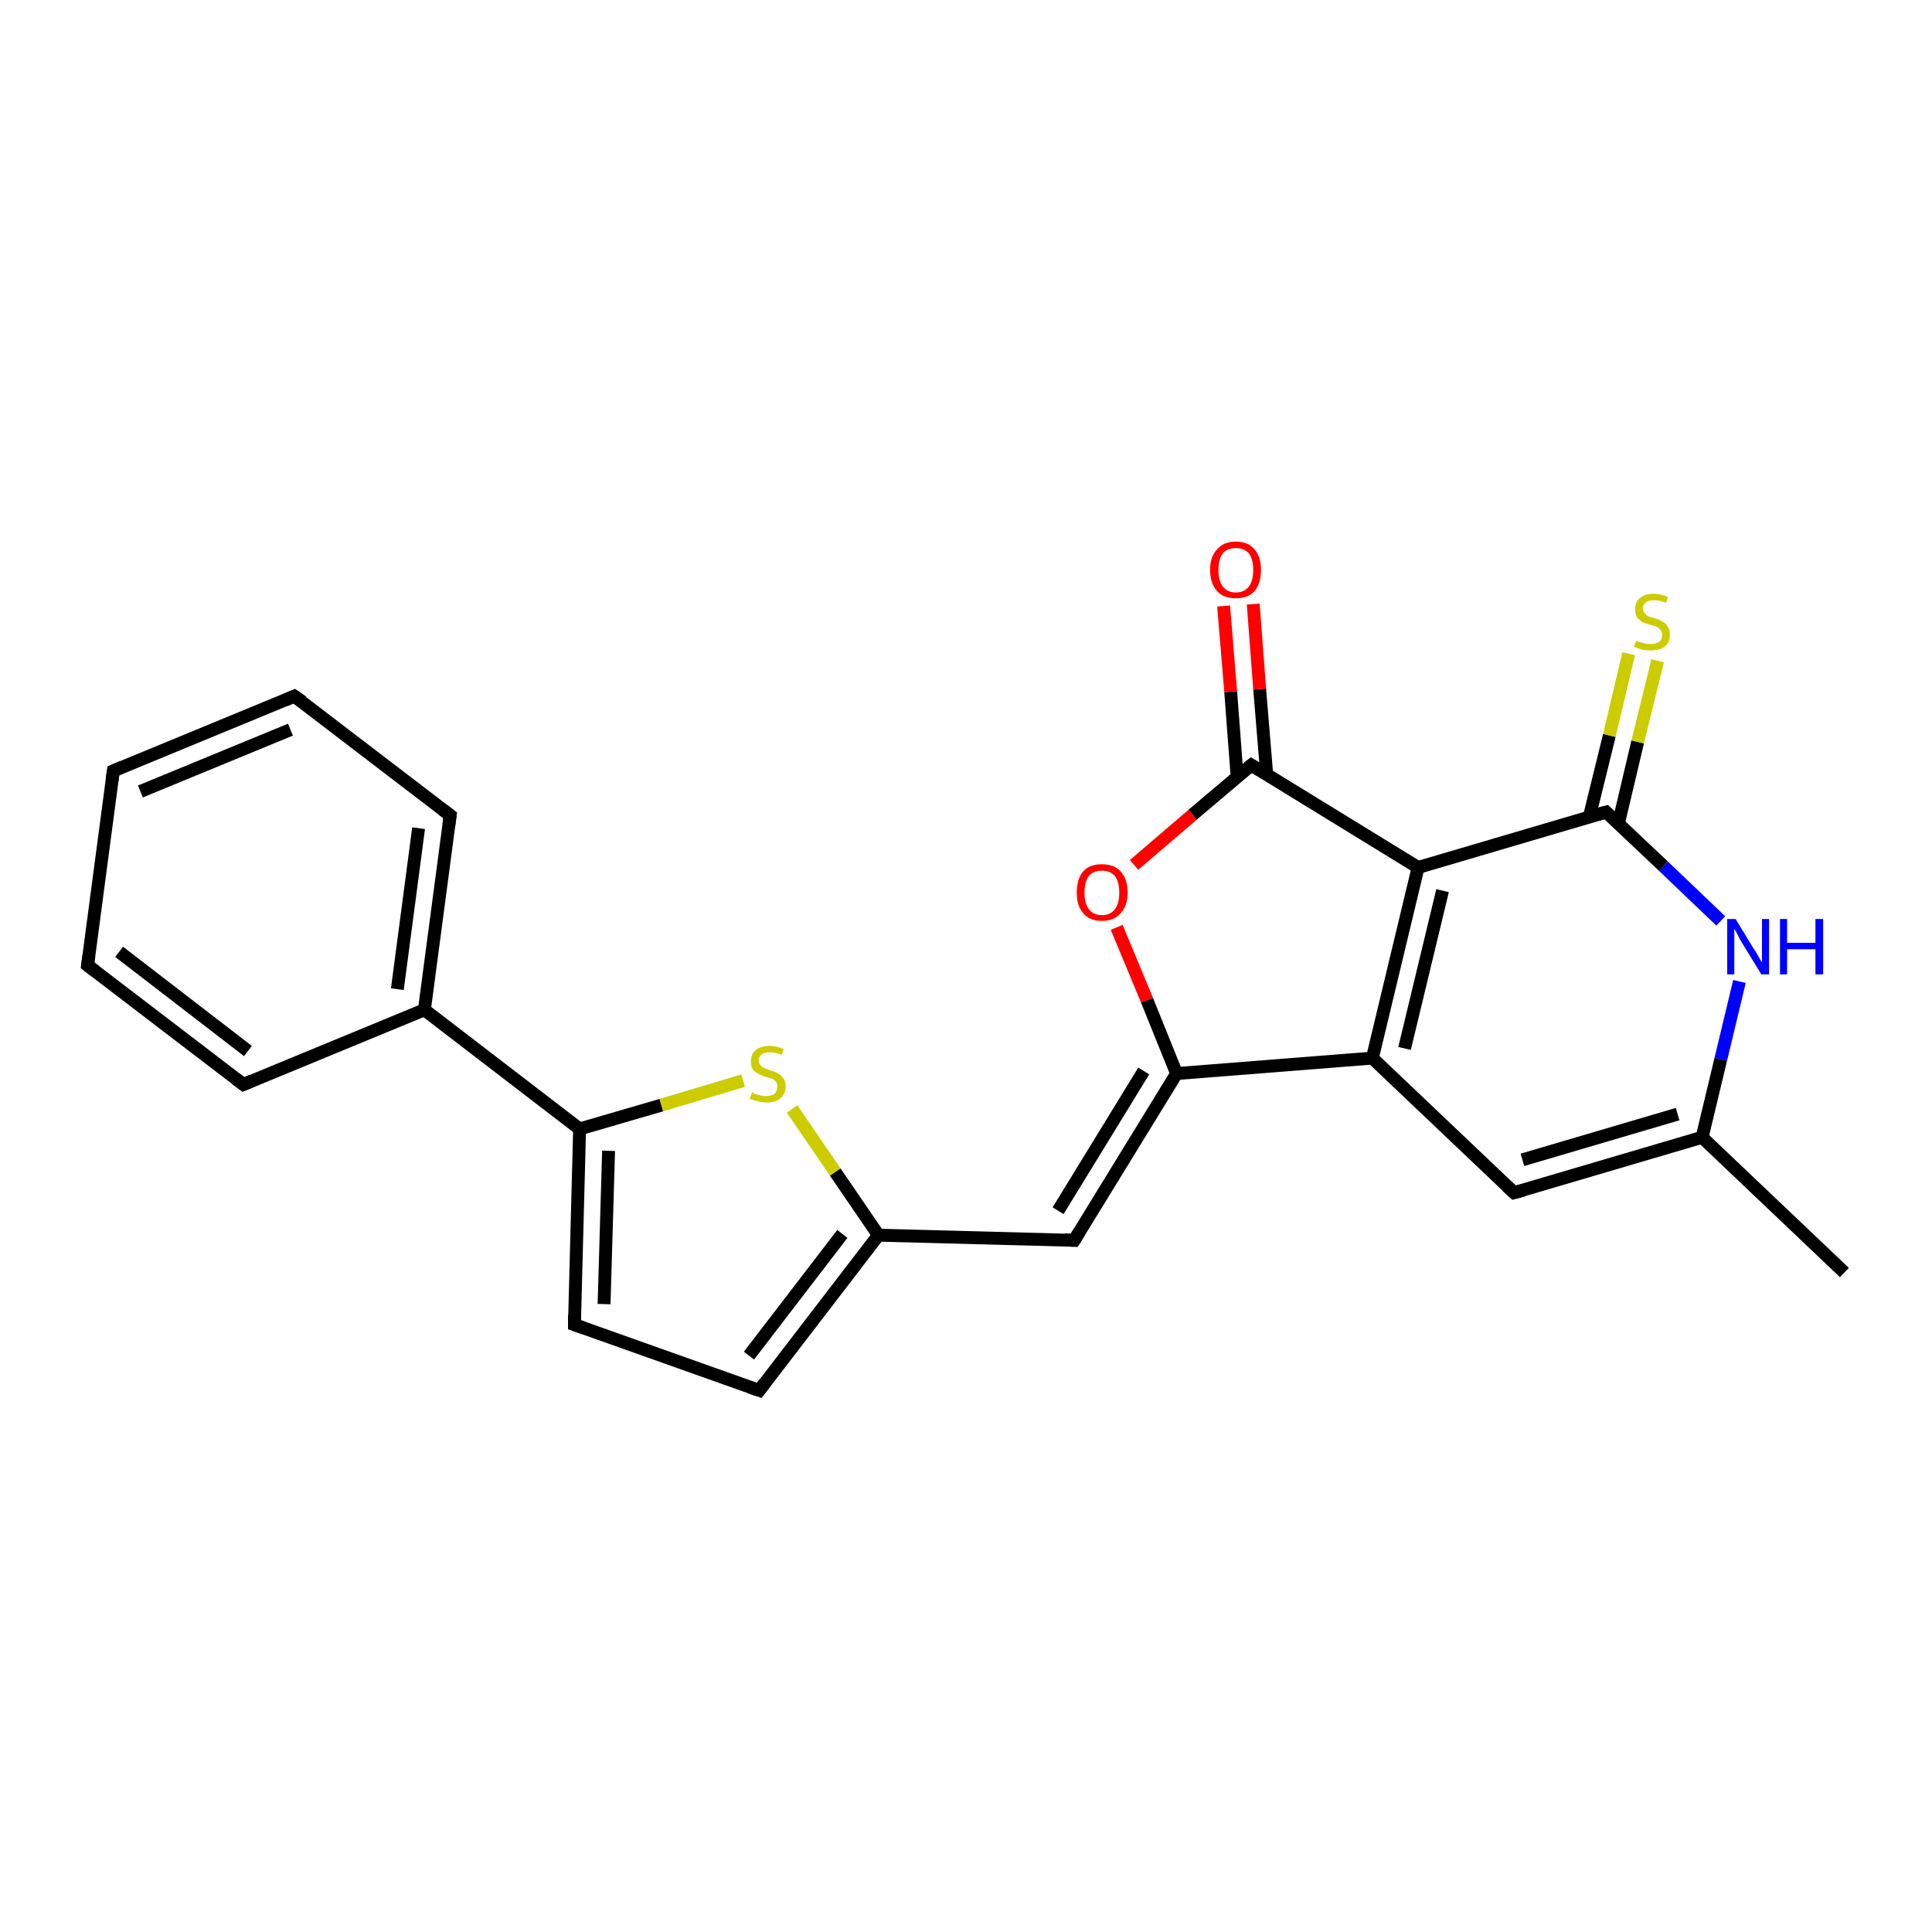 <?xml version='1.0' encoding='iso-8859-1'?>
<svg version='1.1' baseProfile='full'
              xmlns='http://www.w3.org/2000/svg'
                      xmlns:rdkit='http://www.rdkit.org/xml'
                      xmlns:xlink='http://www.w3.org/1999/xlink'
                  xml:space='preserve'
width='300px' height='300px' viewBox='0 0 300 300'>
<!-- END OF HEADER -->
<rect style='opacity:1.0;fill:#FFFFFF;stroke:none' width='300.0' height='300.0' x='0.0' y='0.0'> </rect>
<path class='bond-0 atom-0 atom-1' d='M 286.4,197.6 L 264.3,176.6' style='fill:none;fill-rule:evenodd;stroke:#000000;stroke-width:2.0px;stroke-linecap:butt;stroke-linejoin:miter;stroke-opacity:1' />
<path class='bond-1 atom-1 atom-2' d='M 264.3,176.6 L 235.1,185.2' style='fill:none;fill-rule:evenodd;stroke:#000000;stroke-width:2.0px;stroke-linecap:butt;stroke-linejoin:miter;stroke-opacity:1' />
<path class='bond-1 atom-1 atom-2' d='M 260.5,173.0 L 236.4,180.1' style='fill:none;fill-rule:evenodd;stroke:#000000;stroke-width:2.0px;stroke-linecap:butt;stroke-linejoin:miter;stroke-opacity:1' />
<path class='bond-2 atom-2 atom-3' d='M 235.1,185.2 L 213.1,164.3' style='fill:none;fill-rule:evenodd;stroke:#000000;stroke-width:2.0px;stroke-linecap:butt;stroke-linejoin:miter;stroke-opacity:1' />
<path class='bond-3 atom-3 atom-4' d='M 213.1,164.3 L 182.7,166.7' style='fill:none;fill-rule:evenodd;stroke:#000000;stroke-width:2.0px;stroke-linecap:butt;stroke-linejoin:miter;stroke-opacity:1' />
<path class='bond-4 atom-4 atom-5' d='M 182.7,166.7 L 178.1,155.3' style='fill:none;fill-rule:evenodd;stroke:#000000;stroke-width:2.0px;stroke-linecap:butt;stroke-linejoin:miter;stroke-opacity:1' />
<path class='bond-4 atom-4 atom-5' d='M 178.1,155.3 L 173.4,144.0' style='fill:none;fill-rule:evenodd;stroke:#FF0000;stroke-width:2.0px;stroke-linecap:butt;stroke-linejoin:miter;stroke-opacity:1' />
<path class='bond-5 atom-5 atom-6' d='M 176.1,134.3 L 185.2,126.5' style='fill:none;fill-rule:evenodd;stroke:#FF0000;stroke-width:2.0px;stroke-linecap:butt;stroke-linejoin:miter;stroke-opacity:1' />
<path class='bond-5 atom-5 atom-6' d='M 185.2,126.5 L 194.3,118.8' style='fill:none;fill-rule:evenodd;stroke:#000000;stroke-width:2.0px;stroke-linecap:butt;stroke-linejoin:miter;stroke-opacity:1' />
<path class='bond-6 atom-6 atom-7' d='M 196.7,120.3 L 195.6,107.0' style='fill:none;fill-rule:evenodd;stroke:#000000;stroke-width:2.0px;stroke-linecap:butt;stroke-linejoin:miter;stroke-opacity:1' />
<path class='bond-6 atom-6 atom-7' d='M 195.6,107.0 L 194.6,93.8' style='fill:none;fill-rule:evenodd;stroke:#FF0000;stroke-width:2.0px;stroke-linecap:butt;stroke-linejoin:miter;stroke-opacity:1' />
<path class='bond-6 atom-6 atom-7' d='M 192.1,120.6 L 191.1,107.4' style='fill:none;fill-rule:evenodd;stroke:#000000;stroke-width:2.0px;stroke-linecap:butt;stroke-linejoin:miter;stroke-opacity:1' />
<path class='bond-6 atom-6 atom-7' d='M 191.1,107.4 L 190.0,94.1' style='fill:none;fill-rule:evenodd;stroke:#FF0000;stroke-width:2.0px;stroke-linecap:butt;stroke-linejoin:miter;stroke-opacity:1' />
<path class='bond-7 atom-6 atom-8' d='M 194.3,118.8 L 220.2,134.7' style='fill:none;fill-rule:evenodd;stroke:#000000;stroke-width:2.0px;stroke-linecap:butt;stroke-linejoin:miter;stroke-opacity:1' />
<path class='bond-8 atom-8 atom-9' d='M 220.2,134.7 L 249.4,126.1' style='fill:none;fill-rule:evenodd;stroke:#000000;stroke-width:2.0px;stroke-linecap:butt;stroke-linejoin:miter;stroke-opacity:1' />
<path class='bond-9 atom-9 atom-10' d='M 251.3,127.9 L 254.3,115.2' style='fill:none;fill-rule:evenodd;stroke:#000000;stroke-width:2.0px;stroke-linecap:butt;stroke-linejoin:miter;stroke-opacity:1' />
<path class='bond-9 atom-9 atom-10' d='M 254.3,115.2 L 257.4,102.6' style='fill:none;fill-rule:evenodd;stroke:#CCCC00;stroke-width:2.0px;stroke-linecap:butt;stroke-linejoin:miter;stroke-opacity:1' />
<path class='bond-9 atom-9 atom-10' d='M 246.8,126.8 L 249.9,114.2' style='fill:none;fill-rule:evenodd;stroke:#000000;stroke-width:2.0px;stroke-linecap:butt;stroke-linejoin:miter;stroke-opacity:1' />
<path class='bond-9 atom-9 atom-10' d='M 249.9,114.2 L 252.9,101.5' style='fill:none;fill-rule:evenodd;stroke:#CCCC00;stroke-width:2.0px;stroke-linecap:butt;stroke-linejoin:miter;stroke-opacity:1' />
<path class='bond-10 atom-9 atom-11' d='M 249.4,126.1 L 258.3,134.5' style='fill:none;fill-rule:evenodd;stroke:#000000;stroke-width:2.0px;stroke-linecap:butt;stroke-linejoin:miter;stroke-opacity:1' />
<path class='bond-10 atom-9 atom-11' d='M 258.3,134.5 L 267.2,143.0' style='fill:none;fill-rule:evenodd;stroke:#0000FF;stroke-width:2.0px;stroke-linecap:butt;stroke-linejoin:miter;stroke-opacity:1' />
<path class='bond-11 atom-4 atom-12' d='M 182.7,166.7 L 166.8,192.6' style='fill:none;fill-rule:evenodd;stroke:#000000;stroke-width:2.0px;stroke-linecap:butt;stroke-linejoin:miter;stroke-opacity:1' />
<path class='bond-11 atom-4 atom-12' d='M 177.6,166.3 L 164.3,188.0' style='fill:none;fill-rule:evenodd;stroke:#000000;stroke-width:2.0px;stroke-linecap:butt;stroke-linejoin:miter;stroke-opacity:1' />
<path class='bond-12 atom-12 atom-13' d='M 166.8,192.6 L 136.4,191.8' style='fill:none;fill-rule:evenodd;stroke:#000000;stroke-width:2.0px;stroke-linecap:butt;stroke-linejoin:miter;stroke-opacity:1' />
<path class='bond-13 atom-13 atom-14' d='M 136.4,191.8 L 117.9,215.9' style='fill:none;fill-rule:evenodd;stroke:#000000;stroke-width:2.0px;stroke-linecap:butt;stroke-linejoin:miter;stroke-opacity:1' />
<path class='bond-13 atom-13 atom-14' d='M 130.8,191.6 L 116.3,210.5' style='fill:none;fill-rule:evenodd;stroke:#000000;stroke-width:2.0px;stroke-linecap:butt;stroke-linejoin:miter;stroke-opacity:1' />
<path class='bond-14 atom-14 atom-15' d='M 117.9,215.9 L 89.2,205.7' style='fill:none;fill-rule:evenodd;stroke:#000000;stroke-width:2.0px;stroke-linecap:butt;stroke-linejoin:miter;stroke-opacity:1' />
<path class='bond-15 atom-15 atom-16' d='M 89.2,205.7 L 90.0,175.3' style='fill:none;fill-rule:evenodd;stroke:#000000;stroke-width:2.0px;stroke-linecap:butt;stroke-linejoin:miter;stroke-opacity:1' />
<path class='bond-15 atom-15 atom-16' d='M 93.8,202.5 L 94.5,178.7' style='fill:none;fill-rule:evenodd;stroke:#000000;stroke-width:2.0px;stroke-linecap:butt;stroke-linejoin:miter;stroke-opacity:1' />
<path class='bond-16 atom-16 atom-17' d='M 90.0,175.3 L 102.7,171.6' style='fill:none;fill-rule:evenodd;stroke:#000000;stroke-width:2.0px;stroke-linecap:butt;stroke-linejoin:miter;stroke-opacity:1' />
<path class='bond-16 atom-16 atom-17' d='M 102.7,171.6 L 115.4,167.8' style='fill:none;fill-rule:evenodd;stroke:#CCCC00;stroke-width:2.0px;stroke-linecap:butt;stroke-linejoin:miter;stroke-opacity:1' />
<path class='bond-17 atom-16 atom-18' d='M 90.0,175.3 L 65.9,156.8' style='fill:none;fill-rule:evenodd;stroke:#000000;stroke-width:2.0px;stroke-linecap:butt;stroke-linejoin:miter;stroke-opacity:1' />
<path class='bond-18 atom-18 atom-19' d='M 65.9,156.8 L 69.9,126.6' style='fill:none;fill-rule:evenodd;stroke:#000000;stroke-width:2.0px;stroke-linecap:butt;stroke-linejoin:miter;stroke-opacity:1' />
<path class='bond-18 atom-18 atom-19' d='M 61.7,153.6 L 65.0,128.6' style='fill:none;fill-rule:evenodd;stroke:#000000;stroke-width:2.0px;stroke-linecap:butt;stroke-linejoin:miter;stroke-opacity:1' />
<path class='bond-19 atom-19 atom-20' d='M 69.9,126.6 L 45.7,108.1' style='fill:none;fill-rule:evenodd;stroke:#000000;stroke-width:2.0px;stroke-linecap:butt;stroke-linejoin:miter;stroke-opacity:1' />
<path class='bond-20 atom-20 atom-21' d='M 45.7,108.1 L 17.6,119.7' style='fill:none;fill-rule:evenodd;stroke:#000000;stroke-width:2.0px;stroke-linecap:butt;stroke-linejoin:miter;stroke-opacity:1' />
<path class='bond-20 atom-20 atom-21' d='M 45.1,113.3 L 21.8,122.9' style='fill:none;fill-rule:evenodd;stroke:#000000;stroke-width:2.0px;stroke-linecap:butt;stroke-linejoin:miter;stroke-opacity:1' />
<path class='bond-21 atom-21 atom-22' d='M 17.6,119.7 L 13.6,149.9' style='fill:none;fill-rule:evenodd;stroke:#000000;stroke-width:2.0px;stroke-linecap:butt;stroke-linejoin:miter;stroke-opacity:1' />
<path class='bond-22 atom-22 atom-23' d='M 13.6,149.9 L 37.8,168.4' style='fill:none;fill-rule:evenodd;stroke:#000000;stroke-width:2.0px;stroke-linecap:butt;stroke-linejoin:miter;stroke-opacity:1' />
<path class='bond-22 atom-22 atom-23' d='M 18.5,147.8 L 38.5,163.2' style='fill:none;fill-rule:evenodd;stroke:#000000;stroke-width:2.0px;stroke-linecap:butt;stroke-linejoin:miter;stroke-opacity:1' />
<path class='bond-23 atom-11 atom-1' d='M 270.1,152.4 L 267.2,164.5' style='fill:none;fill-rule:evenodd;stroke:#0000FF;stroke-width:2.0px;stroke-linecap:butt;stroke-linejoin:miter;stroke-opacity:1' />
<path class='bond-23 atom-11 atom-1' d='M 267.2,164.5 L 264.3,176.6' style='fill:none;fill-rule:evenodd;stroke:#000000;stroke-width:2.0px;stroke-linecap:butt;stroke-linejoin:miter;stroke-opacity:1' />
<path class='bond-24 atom-17 atom-13' d='M 123.0,172.2 L 129.7,182.0' style='fill:none;fill-rule:evenodd;stroke:#CCCC00;stroke-width:2.0px;stroke-linecap:butt;stroke-linejoin:miter;stroke-opacity:1' />
<path class='bond-24 atom-17 atom-13' d='M 129.7,182.0 L 136.4,191.8' style='fill:none;fill-rule:evenodd;stroke:#000000;stroke-width:2.0px;stroke-linecap:butt;stroke-linejoin:miter;stroke-opacity:1' />
<path class='bond-25 atom-23 atom-18' d='M 37.8,168.4 L 65.9,156.8' style='fill:none;fill-rule:evenodd;stroke:#000000;stroke-width:2.0px;stroke-linecap:butt;stroke-linejoin:miter;stroke-opacity:1' />
<path class='bond-26 atom-8 atom-3' d='M 220.2,134.7 L 213.1,164.3' style='fill:none;fill-rule:evenodd;stroke:#000000;stroke-width:2.0px;stroke-linecap:butt;stroke-linejoin:miter;stroke-opacity:1' />
<path class='bond-26 atom-8 atom-3' d='M 224.0,138.3 L 218.1,162.8' style='fill:none;fill-rule:evenodd;stroke:#000000;stroke-width:2.0px;stroke-linecap:butt;stroke-linejoin:miter;stroke-opacity:1' />
<path d='M 236.6,184.8 L 235.1,185.2 L 234.0,184.2' style='fill:none;stroke:#000000;stroke-width:2.0px;stroke-linecap:butt;stroke-linejoin:miter;stroke-opacity:1;' />
<path d='M 193.8,119.2 L 194.3,118.8 L 195.6,119.6' style='fill:none;stroke:#000000;stroke-width:2.0px;stroke-linecap:butt;stroke-linejoin:miter;stroke-opacity:1;' />
<path d='M 247.9,126.5 L 249.4,126.1 L 249.8,126.5' style='fill:none;stroke:#000000;stroke-width:2.0px;stroke-linecap:butt;stroke-linejoin:miter;stroke-opacity:1;' />
<path d='M 167.6,191.3 L 166.8,192.6 L 165.3,192.5' style='fill:none;stroke:#000000;stroke-width:2.0px;stroke-linecap:butt;stroke-linejoin:miter;stroke-opacity:1;' />
<path d='M 118.8,214.7 L 117.9,215.9 L 116.4,215.4' style='fill:none;stroke:#000000;stroke-width:2.0px;stroke-linecap:butt;stroke-linejoin:miter;stroke-opacity:1;' />
<path d='M 90.6,206.2 L 89.2,205.7 L 89.2,204.2' style='fill:none;stroke:#000000;stroke-width:2.0px;stroke-linecap:butt;stroke-linejoin:miter;stroke-opacity:1;' />
<path d='M 69.7,128.1 L 69.9,126.6 L 68.7,125.7' style='fill:none;stroke:#000000;stroke-width:2.0px;stroke-linecap:butt;stroke-linejoin:miter;stroke-opacity:1;' />
<path d='M 47.0,109.0 L 45.7,108.1 L 44.3,108.7' style='fill:none;stroke:#000000;stroke-width:2.0px;stroke-linecap:butt;stroke-linejoin:miter;stroke-opacity:1;' />
<path d='M 19.0,119.1 L 17.6,119.7 L 17.4,121.2' style='fill:none;stroke:#000000;stroke-width:2.0px;stroke-linecap:butt;stroke-linejoin:miter;stroke-opacity:1;' />
<path d='M 13.8,148.4 L 13.6,149.9 L 14.8,150.8' style='fill:none;stroke:#000000;stroke-width:2.0px;stroke-linecap:butt;stroke-linejoin:miter;stroke-opacity:1;' />
<path d='M 36.6,167.5 L 37.8,168.4 L 39.2,167.8' style='fill:none;stroke:#000000;stroke-width:2.0px;stroke-linecap:butt;stroke-linejoin:miter;stroke-opacity:1;' />
<path class='atom-5' d='M 167.2 138.6
Q 167.2 136.5, 168.2 135.3
Q 169.2 134.2, 171.1 134.2
Q 173.0 134.2, 174.0 135.3
Q 175.1 136.5, 175.1 138.6
Q 175.1 140.7, 174.0 141.8
Q 173.0 143.0, 171.1 143.0
Q 169.2 143.0, 168.2 141.8
Q 167.2 140.7, 167.2 138.6
M 171.1 142.1
Q 172.4 142.1, 173.1 141.2
Q 173.8 140.3, 173.8 138.6
Q 173.8 136.9, 173.1 136.0
Q 172.4 135.2, 171.1 135.2
Q 169.8 135.2, 169.1 136.0
Q 168.4 136.9, 168.4 138.6
Q 168.4 140.3, 169.1 141.2
Q 169.8 142.1, 171.1 142.1
' fill='#FF0000'/>
<path class='atom-7' d='M 187.9 88.5
Q 187.9 86.4, 189.0 85.3
Q 190.0 84.1, 191.9 84.1
Q 193.8 84.1, 194.8 85.3
Q 195.8 86.4, 195.8 88.5
Q 195.8 90.6, 194.8 91.8
Q 193.8 92.9, 191.9 92.9
Q 190.0 92.9, 189.0 91.8
Q 187.9 90.6, 187.9 88.5
M 191.9 92.0
Q 193.2 92.0, 193.9 91.1
Q 194.6 90.2, 194.6 88.5
Q 194.6 86.8, 193.9 85.9
Q 193.2 85.1, 191.9 85.1
Q 190.6 85.1, 189.9 85.9
Q 189.2 86.8, 189.2 88.5
Q 189.2 90.2, 189.9 91.1
Q 190.6 92.0, 191.9 92.0
' fill='#FF0000'/>
<path class='atom-10' d='M 254.1 99.5
Q 254.2 99.5, 254.6 99.7
Q 255.0 99.8, 255.4 99.9
Q 255.8 100.0, 256.3 100.0
Q 257.1 100.0, 257.6 99.7
Q 258.1 99.3, 258.1 98.6
Q 258.1 98.1, 257.8 97.8
Q 257.6 97.5, 257.2 97.3
Q 256.8 97.2, 256.2 97.0
Q 255.5 96.8, 255.0 96.6
Q 254.6 96.3, 254.2 95.9
Q 253.9 95.4, 253.9 94.6
Q 253.9 93.5, 254.6 92.9
Q 255.4 92.2, 256.8 92.2
Q 257.8 92.2, 259.0 92.7
L 258.7 93.6
Q 257.7 93.2, 256.9 93.2
Q 256.0 93.2, 255.6 93.5
Q 255.1 93.9, 255.1 94.5
Q 255.1 94.9, 255.4 95.2
Q 255.6 95.5, 255.9 95.7
Q 256.3 95.8, 256.9 96.0
Q 257.7 96.2, 258.1 96.5
Q 258.6 96.7, 258.9 97.2
Q 259.3 97.7, 259.3 98.6
Q 259.3 99.8, 258.5 100.4
Q 257.7 101.0, 256.3 101.0
Q 255.6 101.0, 255.0 100.9
Q 254.4 100.7, 253.7 100.4
L 254.1 99.5
' fill='#CCCC00'/>
<path class='atom-11' d='M 269.5 142.7
L 272.3 147.3
Q 272.6 147.7, 273.1 148.6
Q 273.5 149.4, 273.6 149.4
L 273.6 142.7
L 274.7 142.7
L 274.7 151.3
L 273.5 151.3
L 270.5 146.4
Q 270.1 145.8, 269.8 145.1
Q 269.4 144.4, 269.3 144.2
L 269.3 151.3
L 268.2 151.3
L 268.2 142.7
L 269.5 142.7
' fill='#0000FF'/>
<path class='atom-11' d='M 276.4 142.7
L 277.5 142.7
L 277.5 146.4
L 281.9 146.4
L 281.9 142.7
L 283.1 142.7
L 283.1 151.3
L 281.9 151.3
L 281.9 147.4
L 277.5 147.4
L 277.5 151.3
L 276.4 151.3
L 276.4 142.7
' fill='#0000FF'/>
<path class='atom-17' d='M 116.8 169.6
Q 116.9 169.7, 117.3 169.9
Q 117.7 170.0, 118.1 170.1
Q 118.5 170.2, 119.0 170.2
Q 119.8 170.2, 120.3 169.8
Q 120.7 169.4, 120.7 168.7
Q 120.7 168.3, 120.5 168.0
Q 120.3 167.7, 119.9 167.5
Q 119.5 167.4, 118.9 167.2
Q 118.2 167.0, 117.7 166.7
Q 117.3 166.5, 116.9 166.1
Q 116.6 165.6, 116.6 164.8
Q 116.6 163.7, 117.3 163.1
Q 118.1 162.4, 119.5 162.4
Q 120.5 162.4, 121.7 162.9
L 121.4 163.8
Q 120.4 163.4, 119.6 163.4
Q 118.7 163.4, 118.3 163.7
Q 117.8 164.1, 117.8 164.7
Q 117.8 165.1, 118.1 165.4
Q 118.3 165.7, 118.6 165.8
Q 119.0 166.0, 119.6 166.2
Q 120.4 166.4, 120.8 166.7
Q 121.3 166.9, 121.6 167.4
Q 122.0 167.9, 122.0 168.7
Q 122.0 169.9, 121.1 170.6
Q 120.4 171.2, 119.0 171.2
Q 118.3 171.2, 117.7 171.0
Q 117.1 170.9, 116.4 170.6
L 116.8 169.6
' fill='#CCCC00'/>
</svg>
